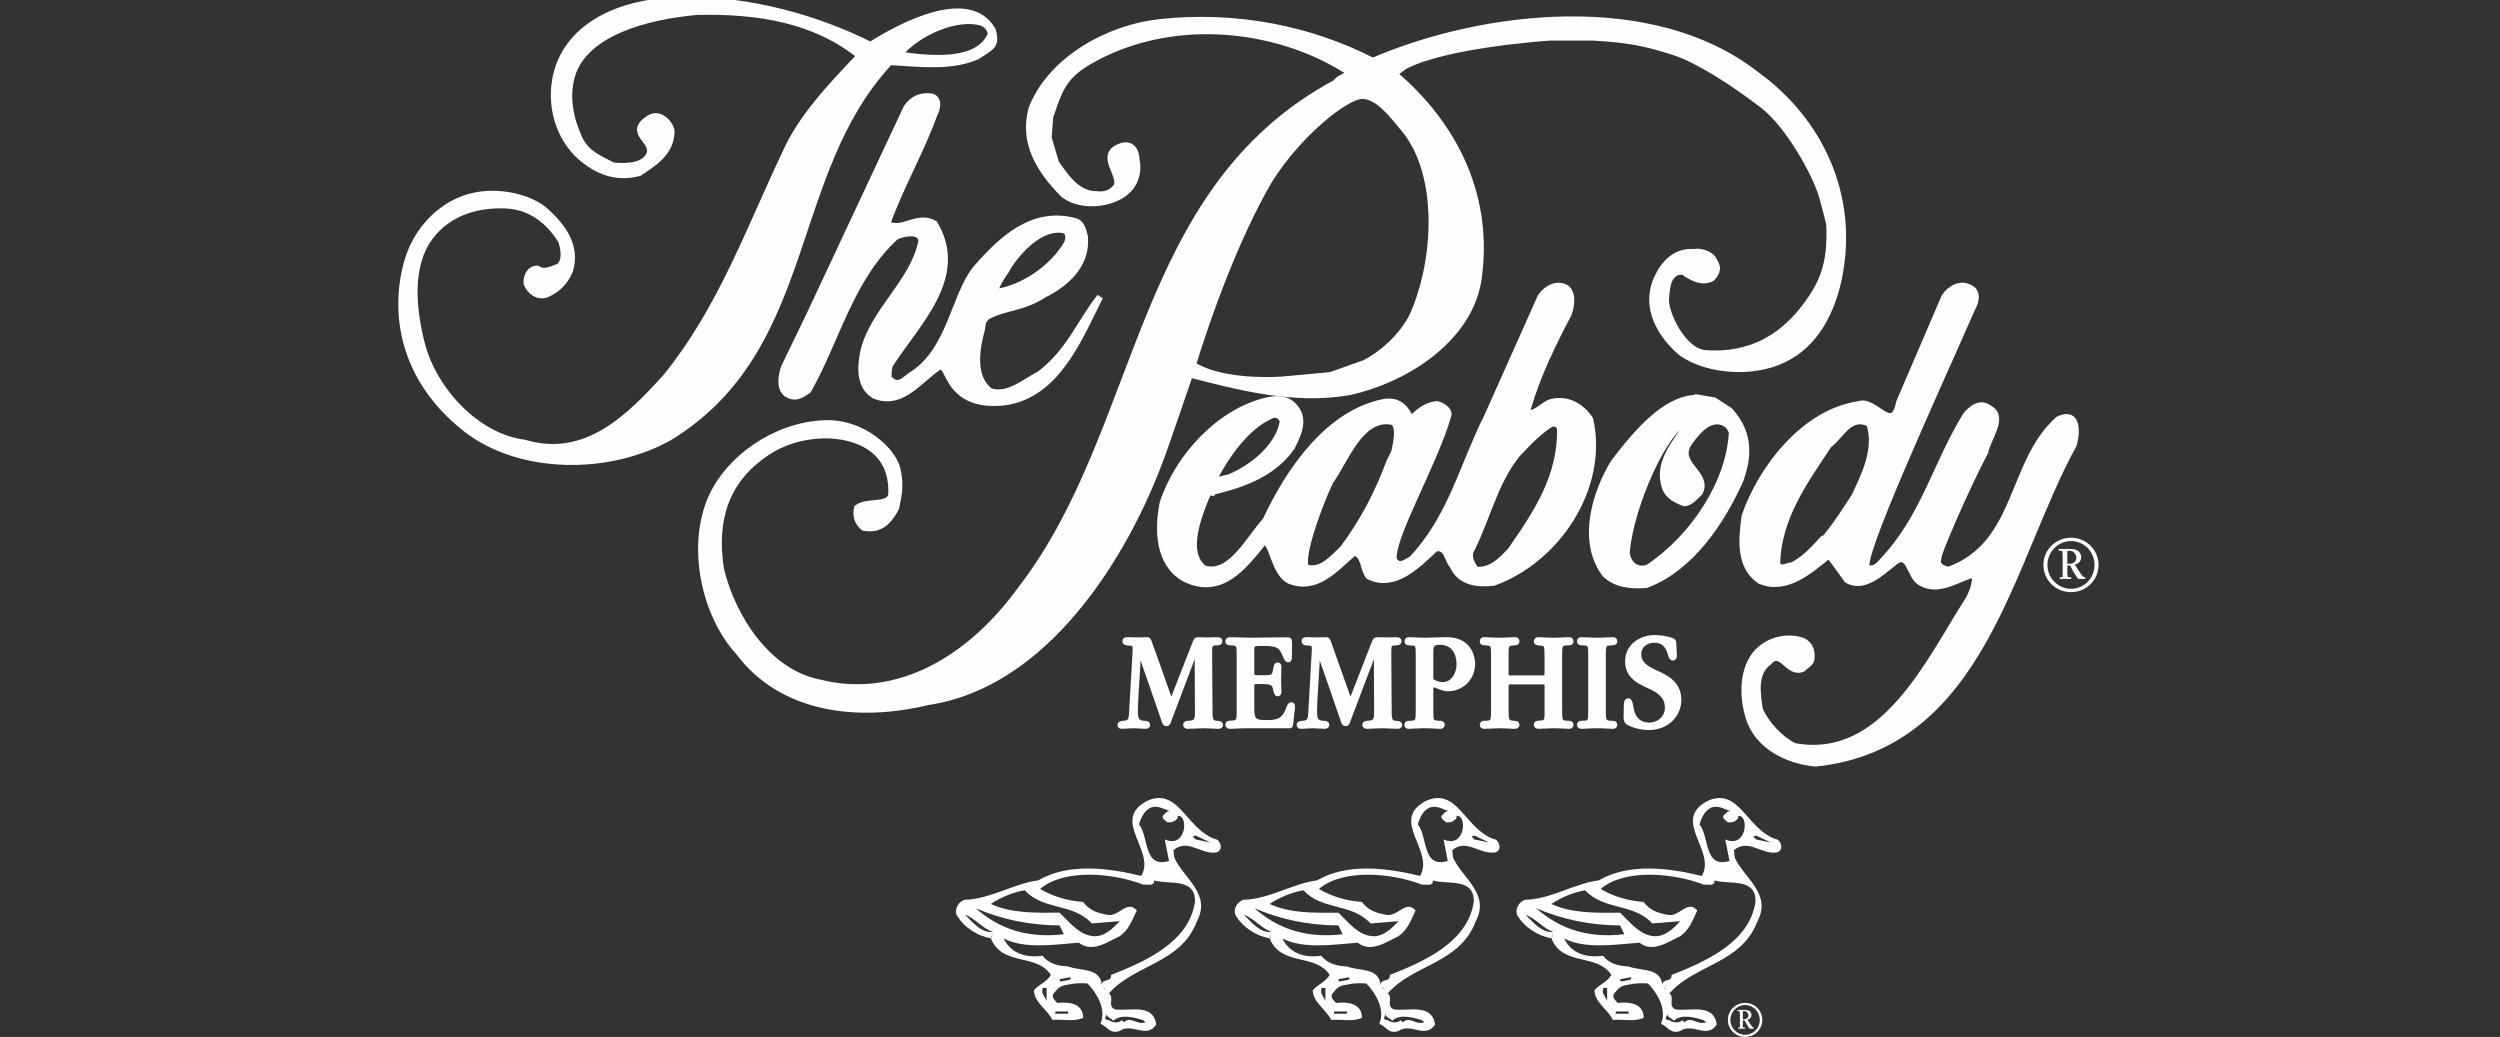 <svg width="176" height="73" viewBox="0 0 176 73" fill="none" xmlns="http://www.w3.org/2000/svg">
<rect x="0" y="0" width="176" height="73" fill="#333333" stroke="none"/>
<g clip-path="url(#clip0_30_136)">
<path fill-rule="evenodd" clip-rule="evenodd" d="M83.901 25.638C85.76 26.868 89.175 26.813 90.292 26.726L93.663 26.418L96.066 25.567C97.404 24.88 98.664 23.681 99.39 22.342C101.175 18.494 101.54 12.225 98.791 9.015C98.035 8.101 97.011 6.744 95.909 6.744C94.766 6.744 91.418 9.386 89.34 12.721C87.115 16.542 85.112 21.897 83.815 26.221C83.034 28.485 82.44 30.282 81.817 32C79.216 39.187 73.563 48.198 65.34 49.412C60.41 50.61 55.037 49.985 51.997 45.899C49.587 43.282 48.55 38.417 50.1 34.992C51.324 32.29 54.518 29.968 57.991 29.803C60.757 29.672 62.887 31.741 63.183 33.059C63.433 34.17 63.261 34.903 63.072 35.786C62.6 36.622 62.04 37.379 60.803 37.142C60.363 36.779 60.221 36.33 60.347 35.746C61.095 35.181 62.726 35.736 62.757 34.714C62.808 33.047 62.101 31.757 60.488 31.086C58.491 30.255 55.802 30.639 54.038 31.822C51.013 33.794 50.226 36.688 50.745 40.062C51.549 43.421 53.999 47.299 57.621 48.041C63.292 49.491 68.412 46.242 71.831 41.527C80.604 30.188 79.848 13.423 94.073 5.806C94.254 5.364 95.476 5.286 94.671 4.891C89.757 1.832 82.385 0.992 76.621 4.354C74.713 5.467 74.518 6.597 73.929 8.2L73.817 9.71L74.34 11.473C75.025 12.444 75.831 13.66 77.124 13.676C77.754 13.755 78.274 13.612 78.635 13.077C78.919 12.257 77.375 10.932 78.793 10.348C79.596 9.986 79.998 10.568 80.006 11.247C80.227 12.367 79.754 13.329 78.793 13.833C77.595 14.495 75.824 14.473 74.855 13.676C73.185 11.988 71.979 10.063 72.626 7.65C73.965 4.212 77.995 1.958 81.66 1.564C87.008 0.988 92.214 2.021 96.642 4.293C104.469 0.933 116.332 -0.423 123.562 5.191C128.177 8.487 130.631 13.854 129.453 19.573C128.99 21.826 127.863 24.242 125.515 25.33C123.436 26.323 120.317 26.166 118.411 24.872C116.946 23.659 115.771 21.72 116.599 19.732C117.141 18.431 118.08 17.618 119.324 17.76C119.218 17.679 120.403 17.689 120.679 18.375C120.876 18.73 121.034 19.006 120.538 19.573C119.923 19.937 119.23 19.606 118.71 19.274C118.616 19.006 118.316 19.18 118.112 19.132C117.453 19.456 117.375 19.921 117.278 20.995C117.187 22.002 118.465 24.762 120.08 24.872C123.314 25.095 125.402 23.653 126.812 21.936C128.424 19.973 128.837 18.473 128.801 16.256C128.793 15.686 128.822 15.848 128.298 13.902C127.864 12.294 125.921 8.82 124.151 7.446C122.072 5.833 119.534 4.213 117.882 3.675C115.757 2.984 114.485 2.771 112.142 2.637H109.116C109.116 2.637 101.736 3.118 98.87 4.671L98.153 5.191C102.469 8.85 104.989 13.976 104.045 19.889C103.272 24.052 98.736 26.796 94.971 27.601C91.018 28.28 87.107 27.218 83.61 26.318H83.767L83.901 25.638Z" fill="#FEFEFE"/>
<path fill-rule="evenodd" clip-rule="evenodd" d="M83.901 25.638C85.76 26.868 89.175 26.813 90.292 26.726L93.663 26.418L96.066 25.567C97.404 24.88 98.664 23.681 99.39 22.342C101.175 18.494 101.54 12.225 98.791 9.015C98.035 8.101 97.011 6.744 95.909 6.744C94.766 6.744 91.418 9.386 89.34 12.721C87.115 16.542 85.112 21.897 83.815 26.221C83.034 28.485 82.44 30.282 81.817 32C79.216 39.187 73.563 48.198 65.34 49.412C60.41 50.61 55.037 49.985 51.997 45.899C49.587 43.282 48.55 38.417 50.1 34.992C51.324 32.29 54.518 29.968 57.991 29.803C60.757 29.672 62.887 31.741 63.183 33.059C63.433 34.17 63.261 34.903 63.072 35.786C62.6 36.622 62.04 37.379 60.803 37.142C60.363 36.779 60.221 36.33 60.347 35.746C61.095 35.181 62.726 35.736 62.757 34.714C62.808 33.047 62.101 31.757 60.488 31.086C58.491 30.255 55.802 30.639 54.038 31.822C51.013 33.794 50.226 36.688 50.745 40.062C51.549 43.421 53.999 47.299 57.621 48.041C63.292 49.491 68.412 46.242 71.831 41.527C80.604 30.188 79.848 13.423 94.073 5.806C94.254 5.364 95.476 5.286 94.671 4.891C89.757 1.832 82.385 0.992 76.621 4.354C74.713 5.467 74.518 6.597 73.929 8.2L73.817 9.71L74.34 11.473C75.025 12.444 75.831 13.66 77.124 13.676C77.754 13.755 78.274 13.612 78.635 13.077C78.919 12.257 77.375 10.932 78.793 10.348C79.596 9.986 79.998 10.568 80.006 11.247C80.227 12.367 79.754 13.329 78.793 13.833C77.595 14.495 75.824 14.473 74.855 13.676C73.185 11.988 71.979 10.063 72.626 7.65C73.965 4.212 77.995 1.958 81.66 1.564C87.008 0.988 92.214 2.021 96.642 4.293C104.469 0.933 116.332 -0.423 123.562 5.191C128.177 8.487 130.631 13.854 129.453 19.573C128.99 21.826 127.863 24.242 125.515 25.33C123.436 26.323 120.317 26.166 118.411 24.872C116.946 23.659 115.771 21.72 116.599 19.732C117.141 18.431 118.08 17.618 119.324 17.76C119.218 17.679 120.403 17.689 120.679 18.375C120.876 18.73 121.034 19.006 120.538 19.573C119.923 19.937 119.23 19.606 118.71 19.274C118.616 19.006 118.316 19.18 118.112 19.132C117.453 19.456 117.375 19.921 117.278 20.995C117.187 22.002 118.465 24.762 120.08 24.872C123.314 25.095 125.402 23.653 126.812 21.936C128.424 19.973 128.837 18.473 128.801 16.256C128.793 15.686 128.822 15.848 128.298 13.902C127.864 12.294 125.921 8.82 124.151 7.446C122.072 5.833 119.534 4.213 117.882 3.675C115.757 2.984 114.485 2.771 112.142 2.637H109.116C109.116 2.637 101.736 3.118 98.87 4.671L98.153 5.191C102.469 8.85 104.989 13.976 104.045 19.889C103.272 24.052 98.736 26.796 94.971 27.601C91.018 28.28 87.107 27.218 83.61 26.318H83.767L83.901 25.638Z" stroke="#FEFEFE" stroke-width="0.44"/>
<path fill-rule="evenodd" clip-rule="evenodd" d="M69.192 22.654L69.467 22.3C70.728 21.59 71.948 21.748 73.5 20.738C75.071 19.951 76.555 18.634 76.367 16.654C76.272 16.259 76.146 15.739 75.768 15.597C72.726 14.727 70.512 16.848 68.719 18.893C67.183 20.762 66.916 24.602 64.269 26.336C63.749 26.621 63.261 27.449 62.536 26.597L62.552 26.148L62.616 25.738C64.505 22.757 68.049 19.508 65.781 15.739C64.555 15.044 63.454 16.399 62.457 15.739C63.402 13.106 64.837 10.661 65.781 8.027C65.97 7.712 66.143 7.018 65.639 6.813C64.868 6.686 64.269 6.94 63.829 7.57L57.022 22.094L55.196 25.88C55.023 26.399 54.849 27.283 55.353 27.709C55.983 28.106 56.353 27.859 56.904 27.472C58.921 23.893 59.858 19.603 63.072 16.654C63.623 16.417 64.781 16.148 64.883 16.953C64.316 19.855 61.512 21.842 60.803 24.68C60.583 25.738 60.425 27.157 61.56 27.851C63.545 28.64 64.757 26.652 66.238 25.738C66.6 25.974 66.647 26.336 66.852 26.637C67.625 28.167 69.152 28.513 70.775 28.308C74.461 27.772 76.021 23.687 77.439 20.895C76.005 22.734 75.249 24.791 73.201 26.336C72.098 26.905 71.011 27.93 69.72 27.552C68.38 26.558 68.759 24.491 69.121 23.167C69.171 22.745 69.281 22.14 69.467 21.905L69.9 20.802C70.058 20.288 70.413 19.619 70.814 19.067C71.058 18.538 72.909 15.818 74.895 16.196C75.367 16.37 75.24 16.985 75.052 17.253C73.996 18.972 71.948 20.313 70.043 20.58L69.192 22.654Z" fill="#FEFEFE"/>
<path fill-rule="evenodd" clip-rule="evenodd" d="M69.192 22.654L69.467 22.3C70.728 21.59 71.948 21.748 73.5 20.738C75.071 19.951 76.555 18.634 76.367 16.654C76.272 16.259 76.146 15.739 75.768 15.597C72.726 14.727 70.512 16.848 68.719 18.893C67.183 20.762 66.916 24.602 64.269 26.336C63.749 26.621 63.261 27.449 62.536 26.597L62.552 26.148L62.616 25.738C64.505 22.757 68.049 19.508 65.781 15.739C64.555 15.044 63.454 16.399 62.457 15.739C63.402 13.106 64.837 10.661 65.781 8.027C65.97 7.712 66.143 7.018 65.639 6.813C64.868 6.686 64.269 6.94 63.829 7.57L57.022 22.094L55.196 25.88C55.023 26.399 54.849 27.283 55.353 27.709C55.983 28.106 56.353 27.859 56.904 27.472C58.921 23.893 59.858 19.603 63.072 16.654C63.623 16.417 64.781 16.148 64.883 16.953C64.316 19.855 61.512 21.842 60.803 24.68C60.583 25.738 60.425 27.157 61.56 27.851C63.545 28.64 64.757 26.652 66.238 25.738C66.6 25.974 66.647 26.336 66.852 26.637C67.625 28.167 69.152 28.513 70.775 28.308C74.461 27.772 76.021 23.687 77.439 20.895C76.005 22.734 75.249 24.791 73.201 26.336C72.098 26.905 71.011 27.93 69.72 27.552C68.38 26.558 68.759 24.491 69.121 23.167C69.171 22.745 69.281 22.14 69.467 21.905L69.9 20.802C70.058 20.288 70.413 19.619 70.814 19.067C71.058 18.538 72.909 15.818 74.895 16.196C75.367 16.37 75.24 16.985 75.052 17.253C73.996 18.972 71.948 20.313 70.043 20.58L69.192 22.654Z" stroke="#FEFEFE" stroke-width="0.443"/>
<path fill-rule="evenodd" clip-rule="evenodd" d="M107.234 31.486C105.316 33.541 104.833 36.154 103.627 38.607C103.28 39.111 103.579 39.711 103.926 40.12C104.951 40.199 105.659 39.505 106.352 38.748C108.164 36.146 109.928 33.528 109.834 30.122C109.676 29.854 109.565 29.79 109.219 29.823C108.555 30.215 107.721 31.003 107.234 31.525L107.588 29.041C108.06 29.246 108.7 28.434 109.219 28.308C110.416 28.025 111.361 28.655 111.945 29.523C113.015 34.364 109.581 39.427 105.139 41.019C103.957 41.146 102.777 40.987 102.272 39.821C101.878 39.411 101.894 38.433 101.059 38.607C99.736 39.836 98.192 41.446 96.365 40.578C95.925 40.057 96.082 39.016 95.31 38.906C94.002 40.042 92.679 41.635 90.772 40.877C89.654 40.31 89.568 38.016 88.961 38.149C87.599 39.83 85.982 42.035 83.369 40.721C81.526 39.646 81.494 37.266 81.857 35.42C82.912 32.18 85.92 28.845 89.417 28.151C90.538 27.979 90.946 28.395 91.23 28.766C91.876 29.601 91.34 30.705 90.93 31.494C89.56 33.449 87.276 34.176 85.165 34.663L85.338 34.679L85.655 33.814L86.515 33.617C88.179 32.959 90.064 31.383 90.316 29.665C90.237 29.349 89.938 29.113 89.56 29.223C87.716 29.996 86.272 32.147 85.417 33.811C84.724 35.5 83.109 38.725 84.763 40.026C86.614 40.578 87.827 38.071 89.103 36.635C90.694 33.229 93.435 29.113 97.42 28.308C98.861 28.079 99.097 29.262 99.389 29.523L97.979 32.353L98.034 32.393C98.207 31.589 98.743 29.735 97.878 29.665C95.75 29.38 94.742 32.361 93.64 33.907C92.633 36.049 91.459 39.592 91.986 39.963C93.033 40.262 93.813 39.317 94.554 38.607C96.002 36.651 97.002 34.719 97.822 32.511L99.278 29.594C99.783 29.01 100.46 28.482 101.201 28.466C101.611 28.561 102.052 28.947 101.957 29.223C100.981 32.676 97.917 37.817 98.114 39.403C98.507 39.986 98.885 39.631 99.389 39.364C102.162 36.446 102.981 32.724 104.682 29.365L108.463 20.895C108.904 20.265 109.628 19.902 110.274 20.281C110.779 20.707 110.606 21.589 110.431 22.094C109.298 24.224 108.227 26.447 107.549 28.766C107.549 29.357 107.234 31.486 107.234 31.486Z" fill="#FEFEFE"/>
<path fill-rule="evenodd" clip-rule="evenodd" d="M107.234 31.486C105.316 33.541 104.833 36.154 103.627 38.607C103.28 39.111 103.579 39.711 103.926 40.12C104.951 40.199 105.659 39.505 106.352 38.748C108.164 36.146 109.928 33.528 109.834 30.122C109.676 29.854 109.565 29.79 109.219 29.823C108.555 30.215 107.721 31.003 107.234 31.525L107.588 29.041C108.06 29.246 108.7 28.434 109.219 28.308C110.416 28.025 111.361 28.655 111.945 29.523C113.015 34.364 109.581 39.427 105.139 41.019C103.957 41.146 102.777 40.987 102.272 39.821C101.878 39.411 101.894 38.433 101.059 38.607C99.736 39.836 98.192 41.446 96.365 40.578C95.925 40.057 96.082 39.016 95.31 38.906C94.002 40.042 92.679 41.635 90.772 40.877C89.654 40.31 89.568 38.016 88.961 38.149C87.599 39.83 85.982 42.035 83.369 40.721C81.526 39.646 81.494 37.266 81.857 35.42C82.912 32.18 85.92 28.845 89.417 28.151C90.538 27.979 90.946 28.395 91.23 28.766C91.876 29.601 91.34 30.705 90.93 31.494C89.56 33.449 87.276 34.176 85.165 34.663L85.338 34.679L85.655 33.814L86.515 33.617C88.179 32.959 90.064 31.383 90.316 29.665C90.237 29.349 89.938 29.113 89.56 29.223C87.716 29.996 86.272 32.147 85.417 33.811C84.724 35.5 83.109 38.725 84.763 40.026C86.614 40.578 87.827 38.071 89.103 36.635C90.694 33.229 93.435 29.113 97.42 28.308C98.861 28.079 99.097 29.262 99.389 29.523L97.979 32.353L98.034 32.393C98.207 31.589 98.743 29.735 97.878 29.665C95.75 29.38 94.742 32.361 93.64 33.907C92.633 36.049 91.459 39.592 91.986 39.963C93.033 40.262 93.813 39.317 94.554 38.607C96.002 36.651 97.002 34.719 97.822 32.511L99.278 29.594C99.783 29.01 100.46 28.482 101.201 28.466C101.611 28.561 102.052 28.947 101.957 29.223C100.981 32.676 97.917 37.817 98.114 39.403C98.507 39.986 98.885 39.631 99.389 39.364C102.162 36.446 102.981 32.724 104.682 29.365L108.463 20.895C108.904 20.265 109.628 19.902 110.274 20.281C110.779 20.707 110.606 21.589 110.431 22.094C109.298 24.224 108.227 26.447 107.549 28.766C107.549 29.357 107.234 31.486 107.234 31.486Z" stroke="#FEFEFE" stroke-width="0.443"/>
<path fill-rule="evenodd" clip-rule="evenodd" d="M119.466 27.993L118.772 29.87C117.938 31.257 116.607 32.566 117.238 34.364C117.458 34.948 118.072 35.232 118.592 35.42C119.033 35.374 119.332 34.979 119.663 34.664C120.341 33.307 117.899 32.676 118.906 31.179C119.332 30.579 119.947 29.775 120.718 29.665C121.254 29.602 121.742 29.854 121.931 30.422C121.782 33.914 119.238 37.834 116.024 39.963C115.127 40.279 114.575 39.592 114.512 38.906C114.767 35.59 117.278 30.108 118.765 29.665L118.615 29.673L119.246 28.017C117.19 28.221 115.386 30.233 113.613 32.551C112.291 34.711 111.267 38.118 112.999 40.421C113.755 41.146 114.779 41.257 115.883 41.176C119.033 40.026 121.269 36.635 122.531 33.764C123.002 32.417 123.356 30.642 121.773 28.907L120.679 28.198L119.466 27.993Z" fill="#FEFEFE"/>
<path fill-rule="evenodd" clip-rule="evenodd" d="M119.466 27.993L118.772 29.87C117.938 31.257 116.607 32.566 117.238 34.364C117.458 34.948 118.072 35.232 118.592 35.42C119.033 35.374 119.332 34.979 119.663 34.664C120.341 33.307 117.899 32.676 118.906 31.179C119.332 30.579 119.947 29.775 120.718 29.665C121.254 29.602 121.742 29.854 121.931 30.422C121.782 33.914 119.238 37.834 116.024 39.963C115.127 40.279 114.575 39.592 114.512 38.906C114.767 35.59 117.278 30.108 118.765 29.665L118.615 29.673L119.246 28.017C117.19 28.221 115.386 30.233 113.613 32.551C112.291 34.711 111.267 38.118 112.999 40.421C113.755 41.146 114.779 41.257 115.883 41.176C119.033 40.026 121.269 36.635 122.531 33.764C123.002 32.417 123.356 30.642 121.773 28.907L120.679 28.198L119.466 27.993Z" stroke="#FEFEFE" stroke-width="0.443"/>
<path fill-rule="evenodd" clip-rule="evenodd" d="M128.224 38.071C127.609 38.754 126.97 39.404 126.153 39.821C125.806 39.789 125.318 40.247 125.098 39.663C125.193 36.43 127.035 33.907 128.737 31.336C129.713 30.579 130.217 29.16 131.604 29.822C132.187 31.557 131.288 33.418 130.548 34.963C129.872 35.992 129.157 37.143 128.28 38.119L128.838 39.166L130.052 40.838C131.193 41.484 132.344 40.389 133.273 39.663C134.439 38.59 134.423 40.641 135.226 41.019C136.503 41.76 137.793 40.72 139.007 40.421C139.149 40.956 138.866 41.698 138.566 42.233C135.856 46.414 132.643 53.715 126.311 52.531C125.302 52.028 124.341 50.971 123.885 49.962C123.727 48.888 123.459 47.391 124.499 46.633C125.428 45.562 125.854 47.533 126.91 47.075C127.145 46.838 127.531 46.689 127.524 46.319C127.571 45.861 127.445 45.388 126.91 45.12C125.791 44.743 124.563 45.056 123.742 45.876C122.625 47.059 122.656 49.093 123.129 50.56C123.775 52.564 125.886 53.573 127.823 53.746C139.59 52.501 141.48 39.458 145.97 31.336C146.114 30.973 146.53 28.788 144.915 29.523C141.48 32.566 142.181 38.291 137.196 40.119C136.826 40.065 136.313 39.868 136.439 39.364C136.313 39.158 138.471 34.237 139.763 31.793C139.952 30.815 141.157 29.381 140.079 28.766C139.346 28.198 138.739 28.856 138.409 29.223C136.313 32.598 135.431 36.477 132.517 39.505C132.517 39.505 132.021 40.223 131.485 39.978C130.563 39.947 136.237 27.648 138.866 21.653C139.101 21.258 139.267 20.549 138.707 20.28C138.047 19.902 137.321 20.265 136.897 20.895L133.714 28.308C133.242 30.674 132.029 28.04 130.847 28.466C127.051 29.018 123.995 32.945 122.829 36.335C122.625 37.897 122.388 39.836 123.885 40.877C125.743 41.682 127.429 40.152 128.697 39.134L128.539 38.622L128.224 38.071Z" fill="#FEFEFE"/>
<path fill-rule="evenodd" clip-rule="evenodd" d="M128.224 38.071C127.609 38.754 126.97 39.404 126.153 39.821C125.806 39.789 125.318 40.247 125.098 39.663C125.193 36.43 127.035 33.907 128.737 31.336C129.713 30.579 130.217 29.16 131.604 29.822C132.187 31.557 131.288 33.418 130.548 34.963C129.872 35.992 129.157 37.143 128.28 38.119L128.838 39.166L130.052 40.838C131.193 41.484 132.344 40.389 133.273 39.663C134.439 38.59 134.423 40.641 135.226 41.019C136.503 41.76 137.793 40.72 139.007 40.421C139.149 40.956 138.866 41.698 138.566 42.233C135.856 46.414 132.643 53.715 126.311 52.531C125.302 52.028 124.341 50.971 123.885 49.962C123.727 48.888 123.459 47.391 124.499 46.633C125.428 45.562 125.854 47.533 126.91 47.075C127.145 46.838 127.531 46.689 127.524 46.319C127.571 45.861 127.445 45.388 126.91 45.12C125.791 44.743 124.563 45.056 123.742 45.876C122.625 47.059 122.656 49.093 123.129 50.56C123.775 52.564 125.886 53.573 127.823 53.746C139.59 52.501 141.48 39.458 145.97 31.336C146.114 30.973 146.53 28.788 144.915 29.523C141.48 32.566 142.181 38.291 137.196 40.119C136.826 40.065 136.313 39.868 136.439 39.364C136.313 39.158 138.471 34.237 139.763 31.793C139.952 30.815 141.157 29.381 140.079 28.766C139.346 28.198 138.739 28.856 138.409 29.223C136.313 32.598 135.431 36.477 132.517 39.505C132.517 39.505 132.021 40.223 131.485 39.978C130.563 39.947 136.237 27.648 138.866 21.653C139.101 21.258 139.267 20.549 138.707 20.28C138.047 19.902 137.321 20.265 136.897 20.895L133.714 28.308C133.242 30.674 132.029 28.04 130.847 28.466C127.051 29.018 123.995 32.945 122.829 36.335C122.625 37.897 122.388 39.836 123.885 40.877C125.743 41.682 127.429 40.152 128.697 39.134L128.539 38.622L128.224 38.071Z" stroke="#FEFEFE" stroke-width="0.443"/>
<path fill-rule="evenodd" clip-rule="evenodd" d="M63.284 3.848C65.648 4.203 68.936 4.454 69.759 2.413C69.759 2.413 69.759 1.821 69.066 1.577C67.356 1.112 64.67 2.224 63.284 3.848L62.575 4.439C55.314 12.293 57.33 24.46 47.217 30.738C42.98 33.182 36.579 33.215 32.709 30.122C28.338 26.629 27.677 22.049 28.656 18.493C29.306 16.13 31.168 14.221 33.465 13.768C35.335 13.399 37.269 13.965 38.246 14.722C39.616 15.904 40.648 17.3 40.112 19.067C39.782 19.856 39.23 20.407 38.443 20.738C37.813 20.928 37.309 20.486 37.088 19.981C37.025 19.493 37.293 18.893 37.844 18.924C38.332 19.272 38.9 18.924 39.356 18.768C39.861 18.357 39.687 17.458 39.514 16.953C38.616 15.503 37.297 14.514 35.563 14.451C33.413 14.374 31.244 15.061 29.983 17.111C28.817 19.129 29.097 21.884 29.688 24.202C30.511 27.431 33.528 30.753 36.931 31.179C41.247 32.455 44.287 29.412 46.918 26.495C50.761 21.733 52.714 16.197 55.235 10.898C56.353 8.311 58.448 6.119 60.528 3.927C57.393 1.403 53.428 0.733 49.08 0.828C45.52 1.143 41.179 2.305 40.273 5.296C39.824 6.782 40.141 8.35 40.776 9.736C41.277 10.827 42.225 11.17 43.154 11.659C44.194 11.769 45.334 11.672 45.705 10.898C46.172 9.919 44.069 9.37 45.705 8.327C46.509 7.814 47.283 8.842 47.269 9.279C47.224 10.789 45.987 11.513 44.994 12.176C43.498 12.555 42.292 12.163 41.145 11.276C39.565 10.056 38.716 7.88 39.085 5.662C39.633 2.366 42.857 0 48.431 0C52.757 0 57.377 1.215 61.284 3.17C63.639 1.679 68.285 -0.686 69.885 2.129C70.168 3.218 69.86 3.257 68.797 3.966C67.017 4.755 64.765 4.494 62.796 4.368L62.457 4.361L63.284 3.848Z" fill="#FEFEFE"/>
<path d="M63.284 3.848C65.648 4.203 68.936 4.454 69.759 2.413C69.759 2.413 69.759 1.821 69.066 1.577C67.356 1.112 64.67 2.224 63.284 3.848ZM63.284 3.848L62.575 4.439C55.314 12.293 57.33 24.46 47.217 30.738C42.98 33.182 36.579 33.215 32.709 30.122C28.338 26.629 27.677 22.049 28.656 18.493C29.306 16.13 31.168 14.221 33.465 13.768C35.335 13.399 37.269 13.965 38.246 14.722C39.616 15.904 40.648 17.3 40.112 19.067C39.782 19.856 39.23 20.407 38.443 20.738C37.813 20.928 37.309 20.486 37.088 19.981C37.025 19.493 37.293 18.893 37.844 18.924C38.332 19.272 38.9 18.924 39.356 18.768C39.861 18.357 39.687 17.458 39.514 16.953C38.616 15.503 37.297 14.514 35.563 14.451C33.413 14.374 31.244 15.061 29.983 17.111C28.817 19.129 29.097 21.884 29.688 24.202C30.511 27.431 33.528 30.753 36.931 31.179C41.247 32.455 44.287 29.412 46.918 26.495C50.761 21.733 52.714 16.197 55.235 10.898C56.353 8.311 58.448 6.119 60.528 3.927C57.393 1.403 53.428 0.733 49.08 0.828C45.52 1.143 41.179 2.305 40.273 5.296C39.824 6.782 40.141 8.35 40.776 9.736C41.277 10.827 42.225 11.17 43.154 11.659C44.194 11.769 45.334 11.672 45.705 10.898C46.172 9.919 44.069 9.37 45.705 8.327C46.509 7.814 47.283 8.842 47.269 9.279C47.224 10.789 45.987 11.513 44.994 12.176C43.498 12.555 42.292 12.163 41.145 11.276C39.565 10.056 38.716 7.88 39.085 5.662C39.633 2.366 42.857 0 48.431 0C52.757 0 57.377 1.215 61.284 3.17C63.639 1.679 68.285 -0.686 69.885 2.129C70.168 3.218 69.86 3.257 68.797 3.966C67.017 4.755 64.765 4.494 62.796 4.368L62.457 4.361L63.284 3.848Z" stroke="#FEFEFE" stroke-width="0.443"/>
<path fill-rule="evenodd" clip-rule="evenodd" d="M83.968 58.874L84.189 58.829L85.221 59.316L84.165 59.095L83.968 58.874L84.228 58.199C83.156 57.141 82.421 55.646 80.786 56.368C78.14 57.722 81.4 59.898 80.344 61.665C78.013 61.098 75.225 60.736 73.082 61.981C72.683 62.03 72.3 62.124 71.927 62.239L72.138 62.675C73.462 64.11 75.525 63.558 76.863 65.009L78.833 64.852C78.392 65.309 77.777 65.957 77.005 65.909C75.998 65.844 75.335 64.961 74.595 64.252C72.877 64.267 71.176 64.299 69.758 63.637C70.436 63.18 71.303 62.816 72.138 62.675L71.927 62.239L71.764 62.3C70.649 62.646 69.576 63.16 68.416 63.305L68.687 63.937C70.499 64.725 72.468 65.136 74.595 65.152L74.895 65.767C72.453 66.066 70.389 65.45 68.687 63.937L68.416 63.305C68.21 63.33 68.156 63.338 67.931 63.338C67.522 63.464 67.192 63.905 67.334 64.394C67.869 65.309 68.815 65.891 69.791 66.066L69.894 65.612C69.043 65.691 68.435 64.867 67.931 64.394C68.656 64.646 69.176 65.373 69.901 65.608L69.894 65.612L69.758 66.066C70.562 68.052 72.988 67.091 73.98 68.637C73.665 69.158 73.135 69.302 72.787 69.713L73.386 69.708L73.398 69.594C73.426 69.509 73.5 69.565 73.681 69.552V70.449C73.603 70.27 73.316 69.915 73.386 69.708L73.182 69.713H72.787C72.819 70.595 73.725 71.045 74.087 71.801L74.295 71.365V71.206H75.194V71.365H74.295L74.304 71.368L74.087 71.801C74.89 71.739 75.54 71.949 76.249 71.664V71.507C76.154 70.624 75.209 70.513 74.438 70.608C74.279 70.434 74.043 70.277 74.138 69.993C74.508 69.555 74.576 69.419 75.092 69.337L75.487 69.265L75.382 68.936L75.111 69.022L74.626 69.094L74.595 68.936L75.351 68.795L75.382 68.936L75.387 68.943L75.487 69.265C75.826 69.21 76.189 69.21 76.564 69.236C77.257 69.961 77.899 71.085 77.474 72.078L78.077 71.822L77.888 71.781C77.698 71.687 77.919 71.539 77.919 71.365C77.903 71.633 78.222 71.657 78.38 71.862C78.9 71.356 79.871 71.633 80.486 71.822L80.644 71.964C80.045 72.201 79.635 71.507 79.132 71.964L78.974 71.822C78.753 72.058 78.296 71.996 78.077 71.822L77.474 72.078H77.494C77.982 72.298 78.14 72.816 78.833 72.579C79.683 71.964 80.723 73.178 81.4 72.121C81.18 70.624 79.573 71.191 78.517 71.065C77.919 70.845 78.463 70.248 78.085 69.948L77.573 69.377C77.463 68.084 76.091 68.384 75.194 68.037C74.5 68.005 73.854 67.863 73.382 67.28C72.232 67.454 71.16 67.123 70.657 66.066C72.137 66.838 74.279 66.492 75.949 66.365C76.911 67.107 77.966 66.302 78.833 65.909C79.509 65.42 79.714 64.741 80.03 64.094C79.337 63.29 78.753 64.615 77.919 64.394C77.289 64.284 76.69 64.094 76.249 63.495C75.147 63.417 74.138 63.117 73.225 62.58C74.957 61.115 78.439 61.475 80.486 62.281C80.739 62.233 81.085 62.408 81.242 62.124V61.981C82.282 62.296 84.188 61.76 84.125 63.495C83.7 66.382 80.518 67.722 78.218 68.637C78.25 69.22 77.542 68.814 77.573 69.397L77.73 69.522L78.065 69.942C79.83 67.891 83.148 67.847 84.267 64.852C85.269 62.956 83.398 61.873 82.712 60.468L82.298 60.609C80.471 61.162 80.895 58.89 80.187 58.039C80.329 57.566 80.565 56.998 81.101 56.824C81.637 56.698 81.998 57.031 82.456 57.124C82.172 57.031 82.03 57.266 81.857 57.439C81.794 57.644 82.046 57.739 82.156 57.879C82.471 57.927 82.723 57.85 82.912 57.581V57.439C83.683 57.329 83.543 59.774 81.998 59.095L82.298 60.609V60.605L82.712 60.468C82.61 60.258 82.655 60.08 82.613 59.851C83.621 59.001 84.535 60.183 85.638 60.01C86.174 59.837 85.889 59.174 85.638 59.095C85.161 58.983 84.611 58.578 84.228 58.199L83.968 58.874Z" fill="#FEFEFE"/>
<path fill-rule="evenodd" clip-rule="evenodd" d="M103.595 58.877L103.816 58.831L104.846 59.318L103.791 59.095L103.595 58.877L103.855 58.201C102.783 57.143 102.05 55.647 100.413 56.368C97.766 57.724 101.027 59.901 99.972 61.667C97.641 61.099 94.851 60.737 92.71 61.983C92.31 62.032 91.927 62.125 91.555 62.24L91.765 62.676C93.089 64.112 95.15 63.558 96.49 65.011L98.459 64.852C98.019 65.309 97.404 65.957 96.632 65.909C95.624 65.846 94.963 64.963 94.222 64.254C92.505 64.269 90.803 64.301 89.386 63.638C90.063 63.181 90.93 62.819 91.765 62.676L91.555 62.24L91.392 62.3C90.276 62.648 89.203 63.163 88.043 63.306L88.314 63.937C90.126 64.727 92.095 65.136 94.222 65.152L94.521 65.767C92.08 66.067 90.016 65.452 88.314 63.937L88.043 63.306C87.838 63.332 87.782 63.338 87.558 63.338C87.149 63.464 86.817 63.906 86.96 64.395C87.496 65.309 88.441 65.893 89.417 66.066L89.521 65.612C88.671 65.691 88.063 64.868 87.558 64.395C88.283 64.647 88.803 65.373 89.528 65.609L89.521 65.612L89.386 66.067C90.189 68.053 92.616 67.091 93.608 68.637C93.293 69.158 92.762 69.304 92.415 69.713L93.012 69.709L93.026 69.595C93.054 69.511 93.127 69.565 93.308 69.552V70.451C93.23 70.271 92.943 69.917 93.012 69.709L92.808 69.713H92.415C92.446 70.595 93.353 71.045 93.714 71.803L93.922 71.365V71.208H94.821V71.365H93.922L93.932 71.369L93.714 71.803C94.518 71.74 95.167 71.949 95.876 71.664V71.507C95.781 70.625 94.836 70.514 94.064 70.61C93.908 70.436 93.671 70.279 93.765 69.994C94.136 69.555 94.203 69.421 94.719 69.338L95.114 69.266L95.01 68.938L94.738 69.022L94.253 69.095L94.222 68.938L94.978 68.796L95.01 68.938L95.013 68.945L95.114 69.266C95.453 69.212 95.816 69.212 96.191 69.237C96.884 69.962 97.526 71.085 97.101 72.078L97.703 71.823L97.515 71.784C97.325 71.688 97.546 71.54 97.546 71.365C97.53 71.634 97.849 71.657 98.007 71.862C98.527 71.357 99.499 71.634 100.114 71.823L100.271 71.965C99.672 72.202 99.262 71.507 98.759 71.965L98.601 71.823C98.38 72.06 97.923 71.996 97.703 71.823L97.101 72.078H97.121C97.609 72.3 97.766 72.816 98.459 72.58C99.31 71.965 100.35 73.18 101.027 72.123C100.807 70.625 99.201 71.193 98.144 71.066C97.546 70.845 98.09 70.249 97.712 69.949L97.2 69.377C97.089 68.084 95.718 68.385 94.821 68.039C94.128 68.006 93.481 67.864 93.009 67.281C91.859 67.455 90.788 67.124 90.283 66.067C91.764 66.84 93.908 66.493 95.577 66.366C96.538 67.107 97.593 66.304 98.459 65.909C99.137 65.42 99.342 64.743 99.657 64.096C98.964 63.292 98.38 64.617 97.546 64.395C96.916 64.285 96.317 64.096 95.876 63.495C94.773 63.417 93.765 63.117 92.852 62.581C94.585 61.114 98.066 61.478 100.114 62.282C100.365 62.235 100.712 62.408 100.869 62.125V61.983C101.91 62.298 103.815 61.761 103.752 63.495C103.328 66.382 100.144 67.723 97.845 68.637C97.876 69.22 97.168 68.814 97.2 69.398L97.357 69.524L97.692 69.942C99.456 67.892 102.776 67.85 103.894 64.852C104.895 62.956 103.025 61.873 102.339 60.467L101.924 60.611C100.098 61.162 100.523 58.891 99.814 58.039C99.956 57.566 100.192 56.999 100.728 56.826C101.263 56.698 101.626 57.031 102.083 57.125C101.799 57.031 101.657 57.266 101.483 57.441C101.421 57.645 101.673 57.74 101.783 57.882C102.099 57.929 102.35 57.85 102.539 57.583V57.441C103.311 57.331 103.169 59.774 101.626 59.095L101.924 60.611L101.925 60.606L102.339 60.467C102.237 60.26 102.282 60.081 102.241 59.853C103.248 59.001 104.162 60.185 105.265 60.01C105.8 59.838 105.516 59.175 105.265 59.095C104.788 58.984 104.238 58.579 103.855 58.201L103.595 58.877Z" fill="#FEFEFE"/>
<path fill-rule="evenodd" clip-rule="evenodd" d="M123.428 58.877L123.649 58.831L124.68 59.318L123.625 59.095L123.428 58.877L123.688 58.201C122.616 57.143 121.883 55.647 120.246 56.368C117.6 57.724 120.86 59.901 119.805 61.667C117.474 61.099 114.685 60.737 112.543 61.983C112.143 62.032 111.76 62.125 111.387 62.24L111.598 62.676C112.922 64.112 114.984 63.558 116.324 65.011L118.293 64.852C117.851 65.309 117.238 65.957 116.465 65.909C115.458 65.846 114.796 64.963 114.055 64.254C112.338 64.269 110.636 64.301 109.219 63.638C109.896 63.181 110.763 62.819 111.598 62.676L111.387 62.24L111.224 62.3C110.109 62.648 109.036 63.163 107.876 63.306L108.147 63.937C109.96 64.727 111.928 65.136 114.055 65.152L114.354 65.767C111.913 66.067 109.848 65.452 108.147 63.937L107.876 63.306C107.671 63.332 107.616 63.338 107.391 63.338C106.981 63.464 106.652 63.906 106.793 64.395C107.329 65.309 108.275 65.893 109.251 66.066L109.354 65.612C108.503 65.691 107.896 64.868 107.391 64.395C108.117 64.647 108.636 65.373 109.361 65.609L109.354 65.612L109.219 66.067C110.022 68.053 112.449 67.091 113.44 68.637C113.127 69.158 112.595 69.304 112.248 69.713L112.846 69.709L112.858 69.595C112.887 69.511 112.96 69.565 113.142 69.552V70.451C113.063 70.271 112.777 69.917 112.846 69.709L112.642 69.713H112.248C112.28 70.595 113.185 71.045 113.548 71.803L113.755 71.365V71.208H114.654V71.365H113.755L113.765 71.369L113.548 71.803C114.351 71.74 115 71.949 115.709 71.664V71.507C115.614 70.625 114.669 70.514 113.898 70.61C113.741 70.436 113.504 70.279 113.598 69.994C113.969 69.555 114.036 69.421 114.552 69.338L114.947 69.266L114.842 68.938L114.572 69.022L114.087 69.095L114.055 68.938L114.812 68.796L114.842 68.938L114.847 68.945L114.947 69.266C115.285 69.212 115.648 69.212 116.024 69.237C116.717 69.962 117.359 71.085 116.935 72.078L117.536 71.823L117.348 71.784C117.159 71.688 117.38 71.54 117.38 71.365C117.363 71.634 117.683 71.657 117.84 71.862C118.36 71.357 119.332 71.634 119.947 71.823L120.104 71.965C119.505 72.202 119.095 71.507 118.592 71.965L118.434 71.823C118.214 72.06 117.756 71.996 117.536 71.823L116.935 72.078H116.954C117.442 72.3 117.6 72.816 118.293 72.58C119.143 71.965 120.183 73.18 120.86 72.123C120.64 70.625 119.033 71.193 117.978 71.066C117.38 70.845 117.923 70.249 117.544 69.949L117.033 69.377C116.922 68.084 115.551 68.385 114.654 68.039C113.961 68.006 113.315 67.864 112.842 67.281C111.692 67.455 110.621 67.124 110.116 66.067C111.597 66.84 113.741 66.493 115.41 66.366C116.371 67.107 117.426 66.304 118.293 65.909C118.969 65.42 119.175 64.743 119.49 64.096C118.797 63.292 118.214 64.617 117.38 64.395C116.749 64.285 116.15 64.096 115.709 63.495C114.606 63.417 113.598 63.117 112.685 62.581C114.418 61.114 117.899 61.478 119.947 62.282C120.198 62.235 120.546 62.408 120.702 62.125V61.983C121.742 62.298 123.649 61.761 123.585 63.495C123.16 66.382 119.978 67.723 117.678 68.637C117.709 69.22 117.002 68.814 117.033 69.398L117.191 69.524L117.525 69.942C119.29 67.892 122.608 67.85 123.727 64.852C124.729 62.956 122.858 61.873 122.172 60.467L121.757 60.611C119.931 61.162 120.356 58.891 119.647 58.039C119.789 57.566 120.026 56.999 120.561 56.826C121.096 56.698 121.459 57.031 121.916 57.125C121.632 57.031 121.49 57.266 121.317 57.441C121.254 57.645 121.506 57.74 121.616 57.882C121.931 57.929 122.183 57.85 122.372 57.583V57.441C123.143 57.331 123.003 59.774 121.459 59.095L121.757 60.611L121.758 60.606L122.172 60.467C122.07 60.26 122.116 60.081 122.072 59.853C123.081 59.001 123.995 60.185 125.097 60.01C125.634 59.838 125.349 59.175 125.097 59.095C124.621 58.984 124.072 58.579 123.688 58.201L123.428 58.877Z" fill="#FEFEFE"/>
<path fill-rule="evenodd" clip-rule="evenodd" d="M145.006 40.759H145.815V40.633H145.66C145.552 40.633 145.541 40.628 145.541 40.19V39.814H145.736C145.832 40.013 146.235 40.759 146.338 40.759H146.805V40.633H146.697C146.577 40.532 146.35 40.212 146.065 39.745C146.327 39.689 146.514 39.511 146.514 39.22C146.514 38.93 146.298 38.645 145.815 38.645H144.932V38.771H145.08C145.189 38.771 145.211 38.782 145.211 39.22V40.583C145.211 40.623 145.2 40.633 145.155 40.633H145.006V40.759ZM146.174 39.266C146.174 39.575 145.923 39.689 145.695 39.689H145.541V38.828C145.541 38.771 145.615 38.771 145.684 38.771C146.059 38.771 146.174 39.112 146.174 39.266ZM147.454 39.773C147.454 40.702 146.724 41.45 145.797 41.45C144.893 41.45 144.141 40.702 144.141 39.773C144.141 38.845 144.893 38.091 145.797 38.091C146.724 38.091 147.454 38.845 147.454 39.773ZM147.738 39.773C147.738 38.714 146.878 37.854 145.797 37.854C144.716 37.854 143.856 38.714 143.856 39.773C143.856 40.833 144.716 41.688 145.797 41.688C146.878 41.688 147.738 40.833 147.738 39.773Z" fill="#FEFEFE"/>
<path fill-rule="evenodd" clip-rule="evenodd" d="M122.361 72.419H122.865V72.341H122.769C122.701 72.341 122.695 72.338 122.695 72.064V71.829H122.816C122.876 71.954 123.128 72.419 123.192 72.419H123.483V72.341H123.416C123.341 72.277 123.199 72.078 123.022 71.788C123.185 71.751 123.303 71.641 123.303 71.459C123.303 71.278 123.168 71.1 122.865 71.1H122.315V71.179H122.407C122.474 71.179 122.489 71.186 122.489 71.459V72.309C122.489 72.335 122.482 72.341 122.454 72.341H122.361V72.419ZM123.089 71.489C123.089 71.68 122.932 71.751 122.791 71.751H122.695V71.214C122.695 71.179 122.742 71.179 122.784 71.179C123.019 71.179 123.089 71.392 123.089 71.489ZM123.888 71.803C123.888 72.385 123.434 72.849 122.855 72.849C122.291 72.849 121.821 72.385 121.821 71.803C121.821 71.225 122.291 70.755 122.855 70.755C123.434 70.755 123.888 71.225 123.888 71.803ZM124.066 71.803C124.066 71.143 123.53 70.605 122.855 70.605C122.18 70.605 121.643 71.143 121.643 71.803C121.643 72.465 122.18 73 122.855 73C123.53 73 124.066 72.465 124.066 71.803Z" fill="#FEFEFE"/>
<path fill-rule="evenodd" clip-rule="evenodd" d="M83.421 51.025C83.421 50.876 83.564 50.876 83.759 50.857C84.249 50.857 84.249 50.531 84.249 50.096C84.249 48.888 84.231 47.257 84.231 46.04C84.231 45.911 84.231 45.862 84.204 45.862C84.168 45.862 84.133 46.01 84.079 46.129C83.493 47.672 82.914 49.225 82.328 50.758C82.274 50.906 82.256 50.995 82.124 50.995C81.981 50.995 81.954 50.906 81.901 50.748C81.385 49.235 80.86 47.731 80.327 46.208C80.282 46.079 80.256 45.971 80.229 45.971C80.193 45.971 80.193 46.069 80.185 46.218C80.131 47.514 79.98 49.225 79.98 50.096C79.98 50.689 80.131 50.857 80.558 50.867C80.709 50.876 80.843 50.897 80.843 51.035C80.843 51.163 80.736 51.183 80.629 51.183C80.389 51.183 80.042 51.144 79.811 51.144C79.562 51.144 79.207 51.183 78.975 51.183C78.878 51.183 78.798 51.153 78.798 51.035C78.798 50.897 78.94 50.886 79.1 50.867C79.562 50.847 79.589 50.629 79.615 50.096C79.687 48.691 79.82 46.692 79.856 45.891C79.882 45.367 79.847 45.328 79.394 45.317C79.278 45.308 79.144 45.288 79.144 45.13C79.144 44.982 79.269 44.982 79.456 44.982C79.66 44.982 79.945 45.001 80.158 45.001C80.336 45.001 80.611 44.982 80.781 44.982C80.887 44.982 80.932 45.1 80.976 45.239C81.403 46.415 81.821 47.593 82.229 48.76C82.31 48.977 82.416 49.353 82.461 49.353C82.496 49.353 82.604 49.007 82.71 48.75C83.208 47.504 83.644 46.317 84.115 45.15C84.16 45.021 84.249 44.982 84.364 44.982C84.551 44.982 84.791 45.001 84.977 45.001C85.155 45.001 85.395 44.982 85.635 44.982C85.795 44.982 85.929 44.992 85.929 45.13C85.929 45.308 85.805 45.308 85.538 45.317C85.209 45.328 85.209 45.466 85.209 46.089C85.217 47.415 85.226 48.73 85.236 50.065C85.236 50.778 85.325 50.857 85.733 50.876C85.867 50.886 85.973 50.906 85.973 51.035C85.973 51.163 85.867 51.183 85.76 51.183C85.431 51.183 85.093 51.144 84.756 51.144C84.373 51.144 84 51.183 83.617 51.183C83.546 51.183 83.421 51.174 83.421 51.035V51.025Z" fill="#FEFEFE"/>
<path fill-rule="evenodd" clip-rule="evenodd" d="M83.421 51.025C83.421 50.876 83.564 50.876 83.759 50.857C84.249 50.857 84.249 50.531 84.249 50.096C84.249 48.888 84.231 47.257 84.231 46.04C84.231 45.911 84.231 45.862 84.204 45.862C84.168 45.862 84.133 46.01 84.079 46.129C83.493 47.672 82.914 49.225 82.328 50.758C82.274 50.906 82.256 50.995 82.124 50.995C81.981 50.995 81.954 50.906 81.901 50.748C81.385 49.235 80.86 47.731 80.327 46.208C80.282 46.079 80.256 45.971 80.229 45.971C80.193 45.971 80.193 46.069 80.185 46.218C80.131 47.514 79.98 49.225 79.98 50.096C79.98 50.689 80.131 50.857 80.558 50.867C80.709 50.876 80.843 50.897 80.843 51.035C80.843 51.163 80.736 51.183 80.629 51.183C80.389 51.183 80.042 51.144 79.811 51.144C79.562 51.144 79.207 51.183 78.975 51.183C78.878 51.183 78.798 51.153 78.798 51.035C78.798 50.897 78.94 50.886 79.1 50.867C79.562 50.847 79.589 50.629 79.615 50.096C79.687 48.691 79.82 46.692 79.856 45.891C79.882 45.367 79.847 45.328 79.394 45.317C79.278 45.308 79.144 45.288 79.144 45.13C79.144 44.982 79.269 44.982 79.456 44.982C79.66 44.982 79.945 45.001 80.158 45.001C80.336 45.001 80.611 44.982 80.781 44.982C80.887 44.982 80.932 45.1 80.976 45.239C81.403 46.415 81.821 47.593 82.229 48.76C82.31 48.977 82.416 49.353 82.461 49.353C82.496 49.353 82.604 49.007 82.71 48.75C83.208 47.504 83.644 46.317 84.115 45.15C84.16 45.021 84.249 44.982 84.364 44.982C84.551 44.982 84.791 45.001 84.977 45.001C85.155 45.001 85.395 44.982 85.635 44.982C85.795 44.982 85.929 44.992 85.929 45.13C85.929 45.308 85.805 45.308 85.538 45.317C85.209 45.328 85.209 45.466 85.209 46.089C85.217 47.415 85.226 48.73 85.236 50.065C85.236 50.778 85.325 50.857 85.733 50.876C85.867 50.886 85.973 50.906 85.973 51.035C85.973 51.163 85.867 51.183 85.76 51.183C85.431 51.183 85.093 51.144 84.756 51.144C84.373 51.144 84 51.183 83.617 51.183C83.546 51.183 83.421 51.174 83.421 51.035V51.025Z" stroke="#FEFEFE" stroke-width="0.25"/>
<path fill-rule="evenodd" clip-rule="evenodd" d="M87.189 46.168C87.189 45.447 87.189 45.317 86.656 45.308C86.54 45.308 86.389 45.308 86.389 45.16C86.389 45.021 86.487 44.982 86.576 44.982C86.825 44.982 87.082 44.991 87.349 45.001C87.616 45.011 87.883 45.021 88.123 45.021C88.55 45.021 88.977 45.011 89.394 45.001C89.812 45.001 90.24 44.991 90.657 44.991C90.826 44.991 90.836 45.041 90.836 45.337C90.836 45.644 90.826 45.931 90.826 46.238C90.826 46.366 90.817 46.505 90.693 46.505C90.621 46.505 90.559 46.445 90.515 46.346C90.461 46.248 90.418 46.129 90.364 46.02C90.141 45.516 89.937 45.348 88.95 45.348C88.523 45.348 88.354 45.357 88.265 45.426C88.177 45.495 88.177 45.615 88.177 45.822V47.227C88.177 47.662 88.194 47.662 88.799 47.662C89.555 47.662 89.661 47.662 89.741 47.187C89.777 47.019 89.795 46.762 89.946 46.762C90.052 46.762 90.088 46.841 90.088 46.95C90.088 47.207 90.061 47.514 90.061 47.781C90.061 48.087 90.088 48.375 90.088 48.671C90.088 48.829 90.052 48.898 89.946 48.898C89.803 48.898 89.786 48.651 89.733 48.453C89.634 48.068 89.447 48.028 88.595 48.028C88.256 48.028 88.177 48.037 88.177 48.364V49.977C88.177 50.787 88.487 50.818 89.182 50.818C89.946 50.818 90.346 50.698 90.639 49.947C90.72 49.739 90.772 49.561 90.915 49.561C90.987 49.561 91.022 49.591 91.031 49.66C91.057 49.749 91.039 49.858 91.031 49.947C90.995 50.283 90.942 50.62 90.915 50.965C90.898 51.134 90.88 51.144 90.772 51.144H87.803C87.545 51.144 87.323 51.153 87.118 51.164C86.914 51.173 86.736 51.183 86.576 51.183C86.487 51.183 86.389 51.153 86.389 51.005C86.389 50.867 86.549 50.857 86.656 50.857C87.189 50.847 87.189 50.718 87.189 49.977V46.168Z" fill="#FEFEFE"/>
<path fill-rule="evenodd" clip-rule="evenodd" d="M87.189 46.168C87.189 45.447 87.189 45.317 86.656 45.308C86.54 45.308 86.389 45.308 86.389 45.16C86.389 45.021 86.487 44.982 86.576 44.982C86.825 44.982 87.082 44.991 87.349 45.001C87.616 45.011 87.883 45.021 88.123 45.021C88.55 45.021 88.977 45.011 89.394 45.001C89.812 45.001 90.24 44.991 90.657 44.991C90.826 44.991 90.836 45.041 90.836 45.337C90.836 45.644 90.826 45.931 90.826 46.238C90.826 46.366 90.817 46.505 90.693 46.505C90.621 46.505 90.559 46.445 90.515 46.346C90.461 46.248 90.418 46.129 90.364 46.02C90.141 45.516 89.937 45.348 88.95 45.348C88.523 45.348 88.354 45.357 88.265 45.426C88.177 45.495 88.177 45.615 88.177 45.822V47.227C88.177 47.662 88.194 47.662 88.799 47.662C89.555 47.662 89.661 47.662 89.741 47.187C89.777 47.019 89.795 46.762 89.946 46.762C90.052 46.762 90.088 46.841 90.088 46.95C90.088 47.207 90.061 47.514 90.061 47.781C90.061 48.087 90.088 48.375 90.088 48.671C90.088 48.829 90.052 48.898 89.946 48.898C89.803 48.898 89.786 48.651 89.733 48.453C89.634 48.068 89.447 48.028 88.595 48.028C88.256 48.028 88.177 48.037 88.177 48.364V49.977C88.177 50.787 88.487 50.818 89.182 50.818C89.946 50.818 90.346 50.698 90.639 49.947C90.72 49.739 90.772 49.561 90.915 49.561C90.987 49.561 91.022 49.591 91.031 49.66C91.057 49.749 91.039 49.858 91.031 49.947C90.995 50.283 90.942 50.62 90.915 50.965C90.898 51.134 90.88 51.144 90.772 51.144H87.803C87.545 51.144 87.323 51.153 87.118 51.164C86.914 51.173 86.736 51.183 86.576 51.183C86.487 51.183 86.389 51.153 86.389 51.005C86.389 50.867 86.549 50.857 86.656 50.857C87.189 50.847 87.189 50.718 87.189 49.977V46.168Z" stroke="#FEFEFE" stroke-width="0.25"/>
<path fill-rule="evenodd" clip-rule="evenodd" d="M96.035 51.025C96.035 50.876 96.177 50.876 96.373 50.857C96.862 50.857 96.862 50.531 96.862 50.096C96.862 48.888 96.845 47.257 96.845 46.04C96.845 45.911 96.845 45.862 96.818 45.862C96.782 45.862 96.746 46.01 96.693 46.129C96.106 47.672 95.528 49.225 94.941 50.758C94.888 50.906 94.871 50.995 94.737 50.995C94.595 50.995 94.568 50.906 94.515 50.748C93.999 49.235 93.474 47.731 92.94 46.208C92.896 46.079 92.869 45.971 92.843 45.971C92.807 45.971 92.807 46.069 92.799 46.218C92.745 47.514 92.594 49.225 92.594 50.096C92.594 50.689 92.745 50.857 93.172 50.867C93.323 50.876 93.457 50.897 93.457 51.035C93.457 51.163 93.349 51.183 93.243 51.183C93.004 51.183 92.656 51.144 92.425 51.144C92.176 51.144 91.82 51.183 91.589 51.183C91.491 51.183 91.411 51.153 91.411 51.035C91.411 50.897 91.553 50.886 91.713 50.867C92.176 50.847 92.203 50.629 92.23 50.096C92.3 48.691 92.435 46.692 92.47 45.891C92.497 45.367 92.46 45.328 92.007 45.317C91.891 45.308 91.758 45.288 91.758 45.13C91.758 44.982 91.883 44.982 92.069 44.982C92.274 44.982 92.559 45.001 92.772 45.001C92.95 45.001 93.225 44.982 93.395 44.982C93.501 44.982 93.546 45.1 93.59 45.239C94.016 46.415 94.434 47.593 94.844 48.76C94.924 48.977 95.03 49.353 95.075 49.353C95.11 49.353 95.217 49.007 95.324 48.75C95.822 47.504 96.257 46.317 96.729 45.15C96.773 45.021 96.862 44.982 96.978 44.982C97.164 44.982 97.404 45.001 97.592 45.001C97.769 45.001 98.01 44.982 98.249 44.982C98.409 44.982 98.542 44.992 98.542 45.13C98.542 45.308 98.418 45.308 98.151 45.317C97.822 45.328 97.822 45.466 97.822 46.089C97.831 47.415 97.84 48.73 97.849 50.065C97.849 50.778 97.938 50.857 98.347 50.876C98.48 50.886 98.587 50.906 98.587 51.035C98.587 51.163 98.48 51.183 98.374 51.183C98.045 51.183 97.707 51.144 97.369 51.144C96.987 51.144 96.613 51.183 96.23 51.183C96.16 51.183 96.035 51.174 96.035 51.035V51.025Z" fill="#FEFEFE"/>
<path fill-rule="evenodd" clip-rule="evenodd" d="M96.035 51.025C96.035 50.876 96.177 50.876 96.373 50.857C96.862 50.857 96.862 50.531 96.862 50.096C96.862 48.888 96.845 47.257 96.845 46.04C96.845 45.911 96.845 45.862 96.818 45.862C96.782 45.862 96.746 46.01 96.693 46.129C96.106 47.672 95.528 49.225 94.941 50.758C94.888 50.906 94.871 50.995 94.737 50.995C94.595 50.995 94.568 50.906 94.515 50.748C93.999 49.235 93.474 47.731 92.94 46.208C92.896 46.079 92.869 45.971 92.843 45.971C92.807 45.971 92.807 46.069 92.799 46.218C92.745 47.514 92.594 49.225 92.594 50.096C92.594 50.689 92.745 50.857 93.172 50.867C93.323 50.876 93.457 50.897 93.457 51.035C93.457 51.163 93.349 51.183 93.243 51.183C93.004 51.183 92.656 51.144 92.425 51.144C92.176 51.144 91.82 51.183 91.589 51.183C91.491 51.183 91.411 51.153 91.411 51.035C91.411 50.897 91.553 50.886 91.713 50.867C92.176 50.847 92.203 50.629 92.23 50.096C92.3 48.691 92.435 46.692 92.47 45.891C92.497 45.367 92.46 45.328 92.007 45.317C91.891 45.308 91.758 45.288 91.758 45.13C91.758 44.982 91.883 44.982 92.069 44.982C92.274 44.982 92.559 45.001 92.772 45.001C92.95 45.001 93.225 44.982 93.395 44.982C93.501 44.982 93.546 45.1 93.59 45.239C94.016 46.415 94.434 47.593 94.844 48.76C94.924 48.977 95.03 49.353 95.075 49.353C95.11 49.353 95.217 49.007 95.324 48.75C95.822 47.504 96.257 46.317 96.729 45.15C96.773 45.021 96.862 44.982 96.978 44.982C97.164 44.982 97.404 45.001 97.592 45.001C97.769 45.001 98.01 44.982 98.249 44.982C98.409 44.982 98.542 44.992 98.542 45.13C98.542 45.308 98.418 45.308 98.151 45.317C97.822 45.328 97.822 45.466 97.822 46.089C97.831 47.415 97.84 48.73 97.849 50.065C97.849 50.778 97.938 50.857 98.347 50.876C98.48 50.886 98.587 50.906 98.587 51.035C98.587 51.163 98.48 51.183 98.374 51.183C98.045 51.183 97.707 51.144 97.369 51.144C96.987 51.144 96.613 51.183 96.23 51.183C96.16 51.183 96.035 51.174 96.035 51.035V51.025Z" stroke="#FEFEFE" stroke-width="0.25"/>
<path fill-rule="evenodd" clip-rule="evenodd" d="M100.781 47.493C100.781 47.81 100.781 47.88 100.915 47.959C101.075 48.068 101.368 48.147 101.564 48.147C102.221 48.147 102.666 47.504 102.666 46.762C102.666 46.495 102.613 45.268 101.36 45.268C100.808 45.268 100.781 45.486 100.781 46.03V47.493ZM100.781 50.006C100.781 50.738 100.781 50.867 101.341 50.867C101.448 50.867 101.582 50.886 101.582 51.025C101.582 51.164 101.484 51.184 101.404 51.184C101.12 51.184 100.791 51.144 100.284 51.144C99.848 51.144 99.475 51.184 99.181 51.184C99.092 51.184 98.994 51.164 98.994 51.025C98.994 50.876 99.136 50.867 99.26 50.867C99.786 50.867 99.794 50.748 99.794 50.006V46.168C99.794 45.407 99.786 45.318 99.26 45.308C99.154 45.308 99.003 45.308 99.003 45.149C99.003 45.011 99.092 44.982 99.19 44.982C99.5 44.982 99.91 45.021 100.336 45.021C100.772 45.021 101.288 44.982 101.857 44.982C103.6 44.982 103.724 46.445 103.724 46.722C103.724 47.82 102.871 48.542 101.937 48.542C101.697 48.542 101.537 48.473 101.296 48.384C101.199 48.344 101.013 48.265 100.915 48.265C100.781 48.265 100.781 48.364 100.781 48.532V50.006Z" fill="#FEFEFE"/>
<path fill-rule="evenodd" clip-rule="evenodd" d="M100.781 47.493C100.781 47.81 100.781 47.88 100.915 47.959C101.075 48.068 101.368 48.147 101.564 48.147C102.221 48.147 102.666 47.504 102.666 46.762C102.666 46.495 102.613 45.268 101.36 45.268C100.808 45.268 100.781 45.486 100.781 46.03V47.493ZM100.781 50.006C100.781 50.738 100.781 50.867 101.341 50.867C101.448 50.867 101.582 50.886 101.582 51.025C101.582 51.164 101.484 51.184 101.404 51.184C101.12 51.184 100.791 51.144 100.284 51.144C99.848 51.144 99.475 51.184 99.181 51.184C99.092 51.184 98.994 51.164 98.994 51.025C98.994 50.876 99.136 50.867 99.26 50.867C99.786 50.867 99.794 50.748 99.794 50.006V46.168C99.794 45.407 99.786 45.318 99.26 45.308C99.154 45.308 99.003 45.308 99.003 45.149C99.003 45.011 99.092 44.982 99.19 44.982C99.5 44.982 99.91 45.021 100.336 45.021C100.772 45.021 101.288 44.982 101.857 44.982C103.6 44.982 103.724 46.445 103.724 46.722C103.724 47.82 102.871 48.542 101.937 48.542C101.697 48.542 101.537 48.473 101.296 48.384C101.199 48.344 101.013 48.265 100.915 48.265C100.781 48.265 100.781 48.364 100.781 48.532V50.006Z" stroke="#FEFEFE" stroke-width="0.25"/>
<path fill-rule="evenodd" clip-rule="evenodd" d="M106.39 48.058C106.115 48.058 106.08 48.068 106.08 48.394V50.016C106.08 50.699 106.088 50.847 106.586 50.867C106.711 50.877 106.844 50.896 106.844 51.025C106.844 51.163 106.728 51.183 106.63 51.183C106.355 51.183 105.99 51.144 105.644 51.144C105.27 51.144 104.799 51.183 104.488 51.183C104.399 51.183 104.3 51.163 104.3 51.025C104.3 50.877 104.435 50.867 104.559 50.867C105.093 50.867 105.093 50.748 105.093 50.006V46.169C105.093 45.426 105.093 45.318 104.559 45.308C104.452 45.308 104.3 45.308 104.3 45.15C104.3 45.011 104.39 44.981 104.488 44.981C104.772 44.981 105.199 45.021 105.573 45.021C106.008 45.021 106.355 44.981 106.649 44.981C106.738 44.981 106.844 45.011 106.844 45.15C106.844 45.298 106.693 45.308 106.595 45.308C106.08 45.328 106.08 45.437 106.08 46.169V47.405C106.08 47.672 106.097 47.672 106.39 47.672H108.569C108.836 47.672 108.863 47.652 108.863 47.315V46.178C108.853 45.416 108.853 45.337 108.356 45.318C108.24 45.298 108.106 45.298 108.106 45.15C108.106 45.041 108.168 44.981 108.302 44.981C108.596 44.981 108.916 45.021 109.351 45.021C109.858 45.021 110.17 44.981 110.463 44.981C110.552 44.981 110.65 45.011 110.65 45.15C110.65 45.308 110.49 45.308 110.382 45.308C109.85 45.308 109.85 45.426 109.85 46.169V50.006C109.85 50.738 109.85 50.867 110.409 50.867C110.517 50.867 110.65 50.877 110.65 51.025C110.65 51.163 110.552 51.183 110.463 51.183C110.152 51.183 109.788 51.144 109.325 51.144C108.952 51.144 108.631 51.183 108.311 51.183C108.195 51.183 108.106 51.134 108.106 51.015C108.106 50.877 108.231 50.867 108.346 50.857C108.863 50.837 108.863 50.718 108.863 50.115V48.394C108.863 48.068 108.853 48.058 108.561 48.058H106.39Z" fill="#FEFEFE"/>
<path fill-rule="evenodd" clip-rule="evenodd" d="M106.39 48.058C106.115 48.058 106.08 48.068 106.08 48.394V50.016C106.08 50.699 106.088 50.847 106.586 50.867C106.711 50.877 106.844 50.896 106.844 51.025C106.844 51.163 106.728 51.183 106.63 51.183C106.355 51.183 105.99 51.144 105.644 51.144C105.27 51.144 104.799 51.183 104.488 51.183C104.399 51.183 104.3 51.163 104.3 51.025C104.3 50.877 104.435 50.867 104.559 50.867C105.093 50.867 105.093 50.748 105.093 50.006V46.169C105.093 45.426 105.093 45.318 104.559 45.308C104.452 45.308 104.3 45.308 104.3 45.15C104.3 45.011 104.39 44.981 104.488 44.981C104.772 44.981 105.199 45.021 105.573 45.021C106.008 45.021 106.355 44.981 106.649 44.981C106.738 44.981 106.844 45.011 106.844 45.15C106.844 45.298 106.693 45.308 106.595 45.308C106.08 45.328 106.08 45.437 106.08 46.169V47.405C106.08 47.672 106.097 47.672 106.39 47.672H108.569C108.836 47.672 108.863 47.652 108.863 47.315V46.178C108.853 45.416 108.853 45.337 108.356 45.318C108.24 45.298 108.106 45.298 108.106 45.15C108.106 45.041 108.168 44.981 108.302 44.981C108.596 44.981 108.916 45.021 109.351 45.021C109.858 45.021 110.17 44.981 110.463 44.981C110.552 44.981 110.65 45.011 110.65 45.15C110.65 45.308 110.49 45.308 110.382 45.308C109.85 45.308 109.85 45.426 109.85 46.169V50.006C109.85 50.738 109.85 50.867 110.409 50.867C110.517 50.867 110.65 50.877 110.65 51.025C110.65 51.163 110.552 51.183 110.463 51.183C110.152 51.183 109.788 51.144 109.325 51.144C108.952 51.144 108.631 51.183 108.311 51.183C108.195 51.183 108.106 51.134 108.106 51.015C108.106 50.877 108.231 50.867 108.346 50.857C108.863 50.837 108.863 50.718 108.863 50.115V48.394C108.863 48.068 108.853 48.058 108.561 48.058H106.39Z" stroke="#FEFEFE" stroke-width="0.25"/>
<path fill-rule="evenodd" clip-rule="evenodd" d="M112.924 50.006C112.924 50.738 112.933 50.867 113.493 50.867C113.6 50.867 113.733 50.886 113.733 51.025C113.733 51.163 113.635 51.184 113.546 51.184C113.271 51.184 112.995 51.144 112.48 51.144C111.955 51.144 111.634 51.184 111.332 51.184C111.243 51.184 111.146 51.163 111.146 51.025C111.146 50.877 111.279 50.867 111.404 50.867C111.936 50.867 111.936 50.748 111.936 50.006V46.169C111.936 45.426 111.936 45.318 111.404 45.308C111.297 45.308 111.146 45.308 111.146 45.15C111.146 45.011 111.235 44.982 111.332 44.982C111.626 44.982 112.008 45.021 112.453 45.021C112.907 45.021 113.253 44.982 113.546 44.982C113.635 44.982 113.733 45.011 113.733 45.15C113.733 45.308 113.565 45.308 113.466 45.308C112.933 45.318 112.924 45.426 112.924 46.169V50.006Z" fill="#FEFEFE"/>
<path fill-rule="evenodd" clip-rule="evenodd" d="M112.924 50.006C112.924 50.738 112.933 50.867 113.493 50.867C113.6 50.867 113.733 50.886 113.733 51.025C113.733 51.163 113.635 51.184 113.546 51.184C113.271 51.184 112.995 51.144 112.48 51.144C111.955 51.144 111.634 51.184 111.332 51.184C111.243 51.184 111.146 51.163 111.146 51.025C111.146 50.877 111.279 50.867 111.404 50.867C111.936 50.867 111.936 50.748 111.936 50.006V46.169C111.936 45.426 111.936 45.318 111.404 45.308C111.297 45.308 111.146 45.308 111.146 45.15C111.146 45.011 111.235 44.982 111.332 44.982C111.626 44.982 112.008 45.021 112.453 45.021C112.907 45.021 113.253 44.982 113.546 44.982C113.635 44.982 113.733 45.011 113.733 45.15C113.733 45.308 113.565 45.308 113.466 45.308C112.933 45.318 112.924 45.426 112.924 46.169V50.006Z" stroke="#FEFEFE" stroke-width="0.25"/>
<path fill-rule="evenodd" clip-rule="evenodd" d="M118.241 49.284C118.241 50.274 117.45 51.272 116.045 51.272C115.67 51.272 115.039 51.164 114.586 50.897C114.461 50.818 114.426 50.659 114.426 50.471C114.426 50.174 114.435 49.858 114.443 49.581C114.453 49.452 114.479 49.284 114.64 49.284C114.818 49.284 114.844 49.68 114.906 49.976C115.03 50.6 115.439 50.995 116.097 50.995C116.746 50.995 117.334 50.531 117.334 49.828C117.334 49.086 116.854 48.71 116.204 48.404C116.062 48.344 115.92 48.265 115.768 48.197C115.137 47.899 114.532 47.464 114.532 46.574C114.532 45.328 115.68 44.833 116.445 44.833C116.809 44.833 117.324 44.893 117.733 45.04C117.893 45.11 117.893 45.209 117.893 45.387C117.903 45.644 117.92 45.901 117.93 46.159C117.93 46.267 117.893 46.376 117.769 46.376C117.645 46.376 117.601 46.228 117.556 46.109C117.396 45.486 117.084 45.12 116.463 45.12C115.929 45.12 115.422 45.437 115.422 46.079C115.422 46.851 116.258 47.158 116.933 47.474C117.564 47.781 118.241 48.255 118.241 49.274V49.284Z" fill="#FEFEFE"/>
<path fill-rule="evenodd" clip-rule="evenodd" d="M118.241 49.284C118.241 50.274 117.45 51.272 116.045 51.272C115.67 51.272 115.039 51.164 114.586 50.897C114.461 50.818 114.426 50.659 114.426 50.471C114.426 50.174 114.435 49.858 114.443 49.581C114.453 49.452 114.479 49.284 114.64 49.284C114.818 49.284 114.844 49.68 114.906 49.976C115.03 50.6 115.439 50.995 116.097 50.995C116.746 50.995 117.334 50.531 117.334 49.828C117.334 49.086 116.854 48.71 116.204 48.404C116.062 48.344 115.92 48.265 115.768 48.197C115.137 47.899 114.532 47.464 114.532 46.574C114.532 45.328 115.68 44.833 116.445 44.833C116.809 44.833 117.324 44.893 117.733 45.04C117.893 45.11 117.893 45.209 117.893 45.387C117.903 45.644 117.92 45.901 117.93 46.159C117.93 46.267 117.893 46.376 117.769 46.376C117.645 46.376 117.601 46.228 117.556 46.109C117.396 45.486 117.084 45.12 116.463 45.12C115.929 45.12 115.422 45.437 115.422 46.079C115.422 46.851 116.258 47.158 116.933 47.474C117.564 47.781 118.241 48.255 118.241 49.274V49.284Z" stroke="#FEFEFE" stroke-width="0.25"/>
</g>
<defs>
<clipPath id="clip0_30_136">
<rect width="176" height="73" fill="white"/>
</clipPath>
</defs>
</svg>
